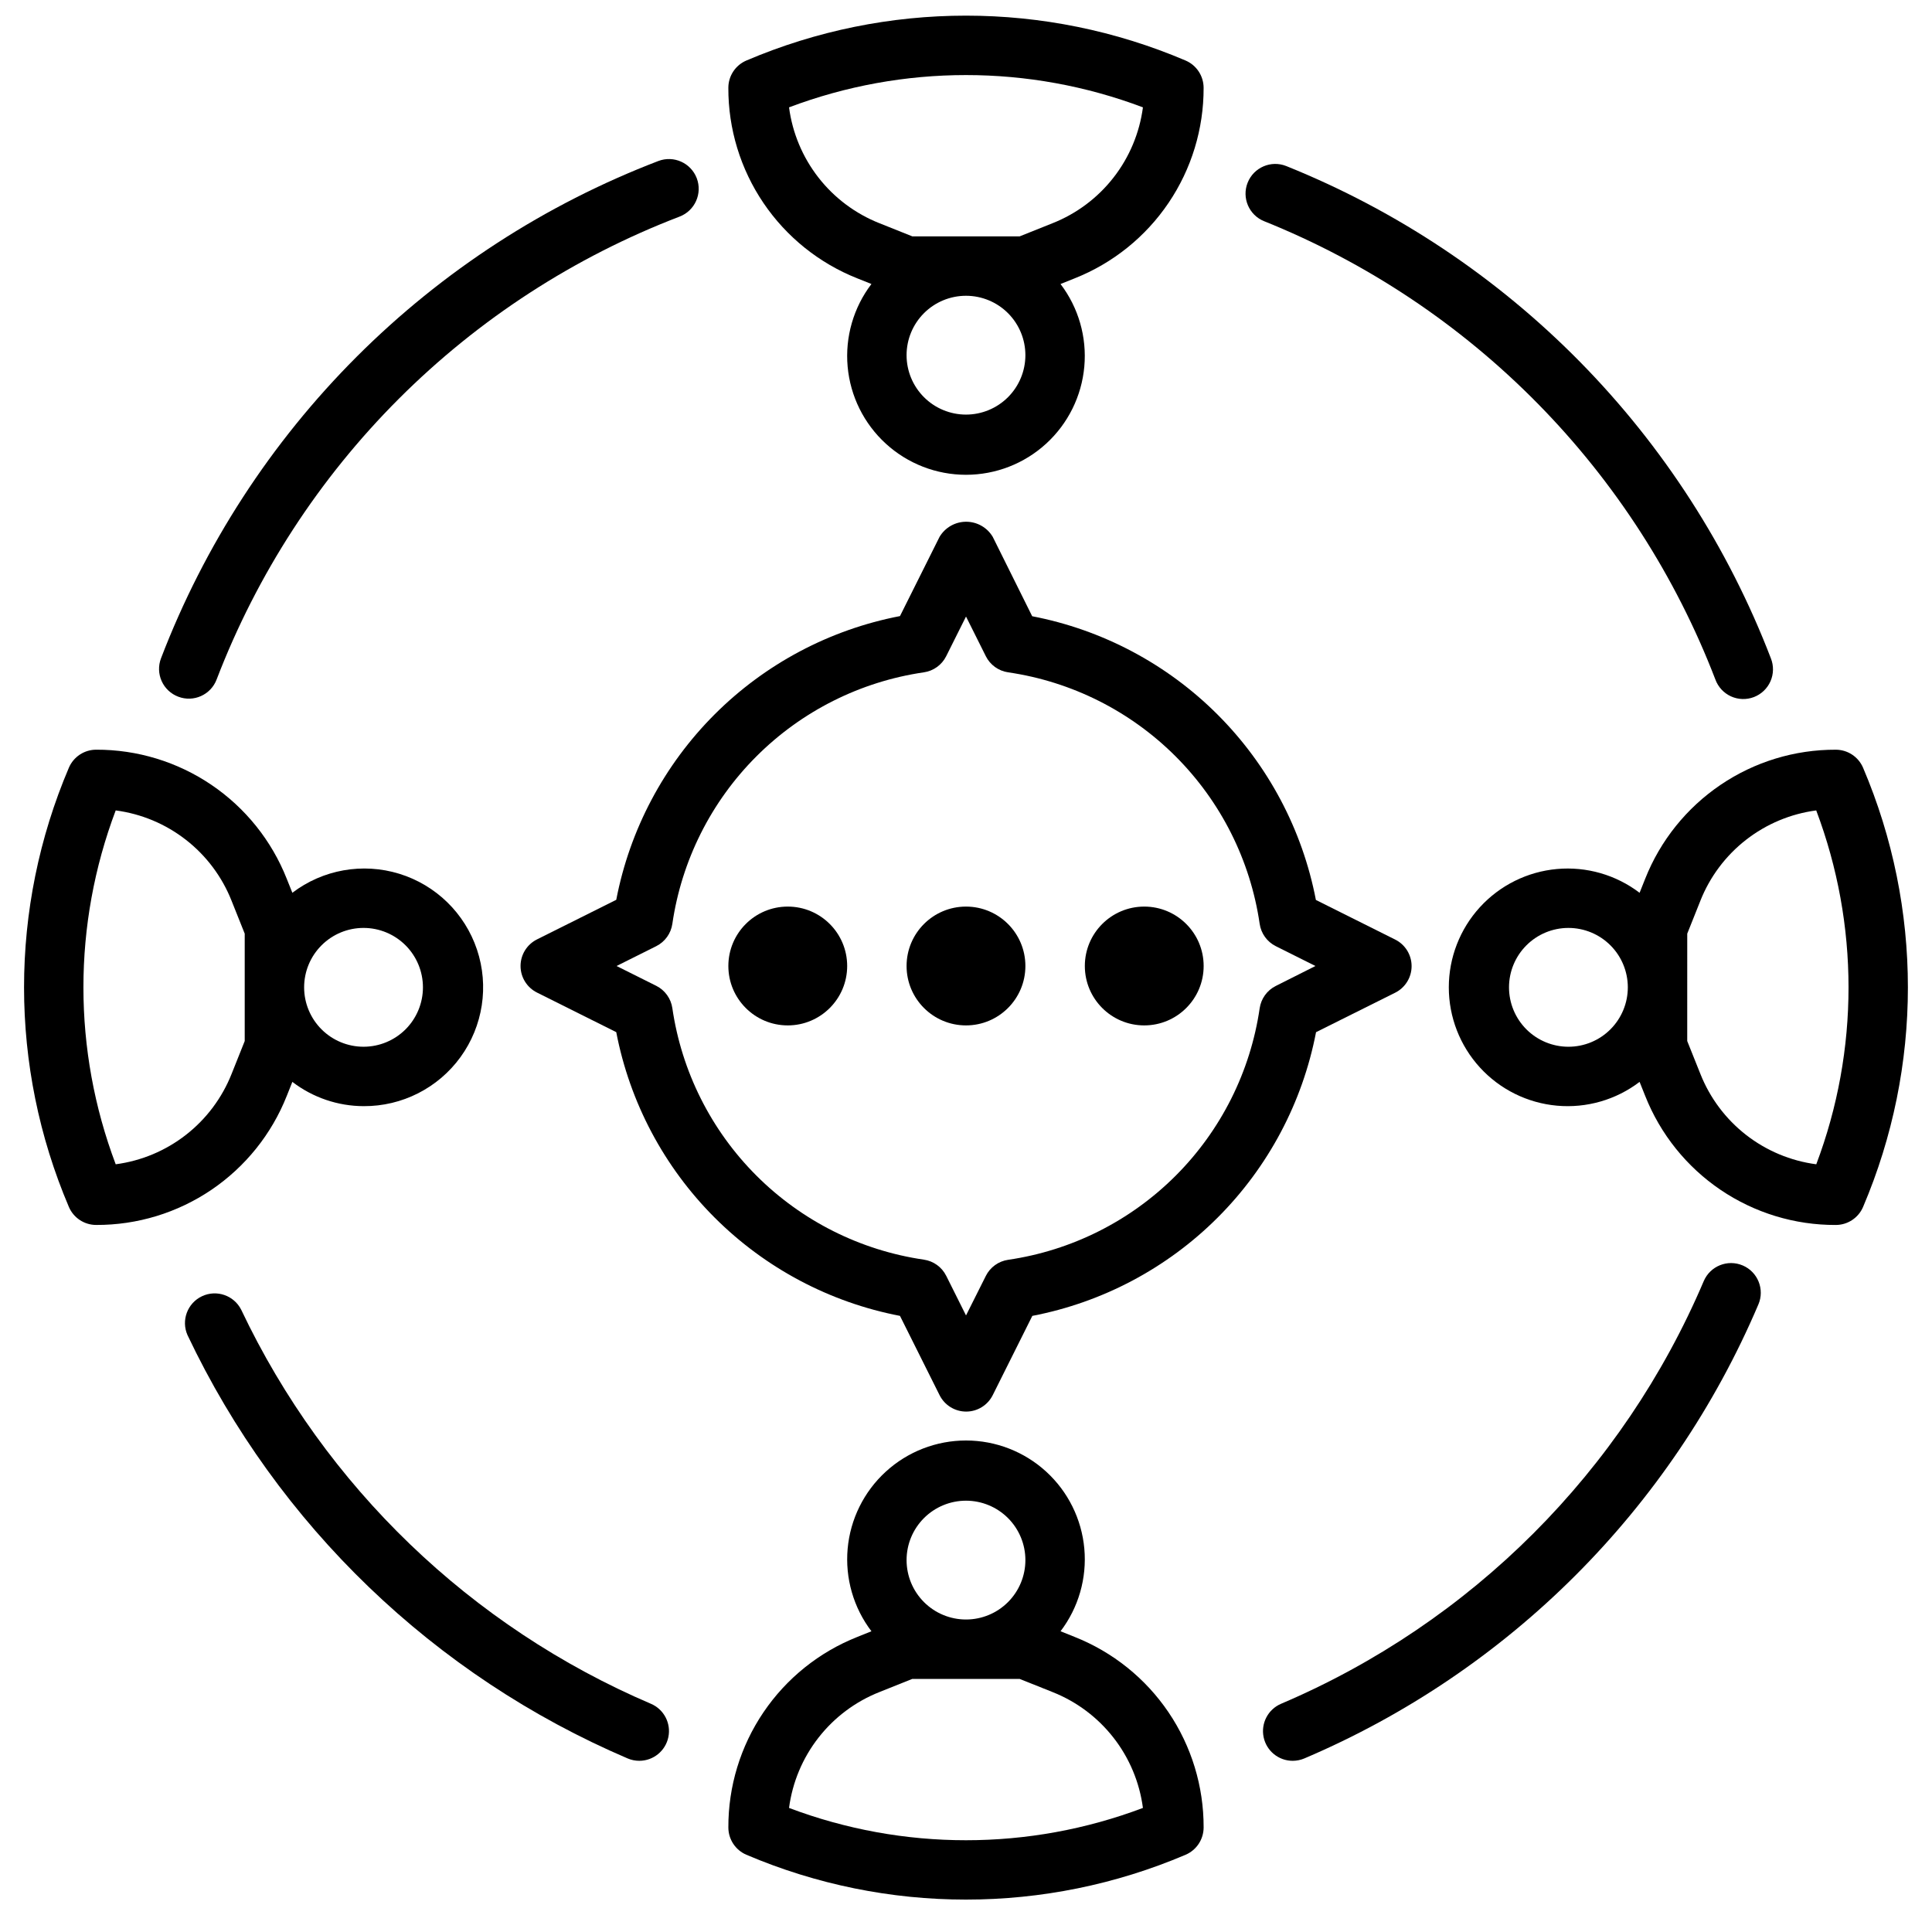 <?xml version="1.0" encoding="UTF-8"?>
<!-- The Best Svg Icon site in the world: iconSvg.co, Visit us! https://iconsvg.co -->
<svg width="800px" height="800px" version="1.1" viewBox="144 144 512 512" xmlns="http://www.w3.org/2000/svg">
 <defs>
  <clipPath id="a">
   <path d="m337 148.09h126v121.91h-126z"/>
  </clipPath>
 </defs>
 <path d="m219.99 434.44 1.488-3.731c5.422 4.156 12.062 6.418 18.895 6.434 10.156 0.055 19.715-4.789 25.676-13.016 5.957-8.227 7.582-18.82 4.363-28.453s-10.887-17.121-20.59-20.113c-9.707-2.992-20.262-1.117-28.344 5.035l-1.496-3.731c-4.004-10.113-10.965-18.785-19.973-24.883-9.004-6.098-19.641-9.34-30.52-9.305-3.148 0-5.992 1.875-7.234 4.769-15.844 37.188-15.844 79.227 0 116.41 1.242 2.894 4.086 4.769 7.234 4.769 10.879 0.039 21.516-3.203 30.523-9.301 9.008-6.102 15.973-14.773 19.977-24.887zm20.348-44.531h0.004c4.176 0 8.18 1.66 11.133 4.613 2.949 2.949 4.609 6.957 4.609 11.133 0 4.176-1.66 8.18-4.609 11.133-2.953 2.949-6.957 4.609-11.133 4.609-4.176 0-8.184-1.66-11.133-4.609-2.953-2.953-4.613-6.957-4.613-11.133 0-4.176 1.66-8.184 4.613-11.133 2.949-2.953 6.957-4.613 11.133-4.613zm-65.676 62.637c-11.406-30.219-11.406-63.559 0-93.777 6.789 0.895 13.211 3.582 18.609 7.793 5.398 4.207 9.574 9.781 12.094 16.145l3.488 8.723v28.457l-3.481 8.715c-2.523 6.363-6.699 11.941-12.098 16.148-5.398 4.211-11.824 6.902-18.613 7.797z"/>
 <g clip-path="url(#a)">
  <path d="m371.2 217.77 3.738 1.496c-4.762 6.254-7.008 14.066-6.305 21.895 0.707 7.832 4.316 15.113 10.121 20.418 5.801 5.305 13.379 8.246 21.242 8.246 7.859 0 15.438-2.941 21.242-8.246 5.801-5.305 9.41-12.586 10.117-20.418 0.707-7.828-1.543-15.641-6.305-21.895l3.738-1.496c10.109-4.008 18.777-10.969 24.875-19.977 6.098-9.008 9.34-19.641 9.309-30.516-0.004-3.148-1.879-5.992-4.773-7.234-37.184-15.863-79.227-15.863-116.41 0-2.894 1.242-4.769 4.086-4.769 7.234-0.035 10.875 3.207 21.508 9.305 30.516 6.098 9.008 14.766 15.969 24.875 19.977zm28.797 36.102c-4.176 0-8.18-1.66-11.133-4.613-2.953-2.953-4.613-6.957-4.613-11.133s1.66-8.18 4.613-11.133c2.953-2.953 6.957-4.609 11.133-4.609s8.18 1.656 11.133 4.609c2.949 2.953 4.609 6.957 4.609 11.133s-1.66 8.18-4.609 11.133c-2.953 2.953-6.957 4.613-11.133 4.613zm46.891-81.422c-0.895 6.785-3.586 13.211-7.797 18.609-4.207 5.398-9.785 9.57-16.148 12.094l-8.723 3.488-28.449-0.004-8.723-3.488v0.004c-6.363-2.523-11.938-6.695-16.148-12.094-4.211-5.398-6.902-11.824-7.797-18.609 30.223-11.406 63.566-11.406 93.785 0z"/>
 </g>
 <path d="m428.79 577.8-3.738-1.496c4.762-6.258 7.012-14.066 6.305-21.898-0.707-7.828-4.316-15.113-10.117-20.414-5.805-5.305-13.383-8.246-21.242-8.246-7.863 0-15.441 2.941-21.242 8.246-5.805 5.301-9.414 12.586-10.121 20.414-0.703 7.832 1.543 15.641 6.305 21.898l-3.731 1.496c-10.113 4.004-18.785 10.965-24.883 19.973-6.098 9.004-9.34 19.641-9.305 30.52 0 3.148 1.875 5.992 4.769 7.234 37.184 15.848 79.227 15.848 116.41 0 2.894-1.242 4.769-4.086 4.773-7.234 0.031-10.879-3.211-21.512-9.305-30.52-6.098-9.004-14.766-15.965-24.879-19.973zm-28.793-36.102c4.176 0 8.18 1.66 11.133 4.609 2.949 2.953 4.609 6.957 4.609 11.133s-1.66 8.18-4.609 11.133c-2.953 2.953-6.957 4.613-11.133 4.613s-8.18-1.66-11.133-4.613c-2.953-2.953-4.613-6.957-4.613-11.133s1.66-8.18 4.613-11.133c2.953-2.949 6.957-4.609 11.133-4.609zm-46.895 81.422c0.895-6.789 3.586-13.215 7.797-18.609 4.207-5.398 9.785-9.574 16.148-12.094l8.723-3.488h28.449l8.723 3.488c6.363 2.519 11.941 6.695 16.152 12.094 4.211 5.394 6.898 11.82 7.793 18.609-30.219 11.414-63.566 11.414-93.785 0z"/>
 <path d="m637.73 347.45c-1.242-2.894-4.086-4.769-7.234-4.769-10.879-0.035-21.516 3.207-30.52 9.309-9.008 6.098-15.973 14.766-19.98 24.879l-1.488 3.731c-6.254-4.762-14.066-7.012-21.895-6.305-7.832 0.707-15.113 4.316-20.418 10.117-5.305 5.805-8.246 13.383-8.246 21.246 0 7.859 2.941 15.438 8.246 21.242 5.305 5.801 12.586 9.41 20.418 10.117 7.828 0.707 15.641-1.543 21.895-6.305l1.496 3.738c4.008 10.113 10.965 18.781 19.973 24.879 9.008 6.098 19.641 9.34 30.52 9.301 3.148 0 5.992-1.875 7.234-4.769 15.844-37.184 15.844-79.223 0-116.41zm-78.082 73.949c-4.176 0-8.18-1.66-11.133-4.609-2.953-2.953-4.613-6.957-4.613-11.133 0-4.176 1.66-8.184 4.613-11.133 2.953-2.953 6.957-4.613 11.133-4.613 4.176 0 8.18 1.66 11.133 4.613 2.953 2.949 4.609 6.957 4.609 11.133 0 4.172-1.656 8.176-4.609 11.129-2.949 2.953-6.953 4.613-11.125 4.613zm65.676 31.148c-6.789-0.895-13.211-3.586-18.609-7.793-5.398-4.211-9.574-9.789-12.094-16.152l-3.488-8.715 0.004-28.457 3.481-8.715h-0.004c2.523-6.363 6.699-11.938 12.094-16.148 5.398-4.207 11.824-6.902 18.609-7.797 11.41 30.215 11.418 63.559 0.016 93.777z"/>
 <path d="m513.73 407.08c2.672-1.332 4.359-4.059 4.359-7.043 0-2.988-1.688-5.715-4.359-7.047l-21.004-10.492c-3.578-18.613-12.656-35.727-26.059-49.129-13.402-13.402-30.516-22.477-49.125-26.059l-10.457-21.043c-1.477-2.481-4.156-4-7.043-4-2.891 0-5.566 1.52-7.047 4l-10.492 21.004c-18.613 3.582-35.727 12.656-49.129 26.059-13.402 13.402-22.477 30.516-26.059 49.129l-21.004 10.492h0.004c-2.672 1.332-4.363 4.059-4.363 7.047 0 2.984 1.691 5.711 4.363 7.043l21.004 10.492-0.004 0.004c3.582 18.609 12.656 35.723 26.059 49.125 13.402 13.402 30.516 22.48 49.129 26.059l10.492 21.004c1.332 2.672 4.059 4.359 7.047 4.359 2.984 0 5.711-1.688 7.043-4.359l10.492-21.004h0.004c18.609-3.578 35.723-12.656 49.125-26.059 13.402-13.402 22.48-30.516 26.059-49.125zm-31.629-1.793c-2.312 1.152-3.91 3.371-4.277 5.926-2.453 16.805-10.266 32.367-22.273 44.375-12.004 12.004-27.566 19.816-44.371 22.27-2.555 0.367-4.773 1.965-5.926 4.277l-5.25 10.469-5.25-10.508h-0.004c-1.152-2.312-3.367-3.91-5.926-4.277-16.805-2.453-32.363-10.266-44.371-22.273-12.008-12.004-19.82-27.566-22.273-44.371-0.367-2.555-1.965-4.773-4.273-5.926l-10.512-5.25 10.508-5.25 0.004-0.004c2.309-1.152 3.906-3.367 4.273-5.926 2.453-16.805 10.266-32.363 22.273-44.371 12.008-12.008 27.566-19.82 44.371-22.273 2.559-0.367 4.773-1.965 5.926-4.273l5.254-10.512 5.25 10.508v0.004c1.152 2.309 3.371 3.906 5.926 4.273 16.805 2.453 32.367 10.266 44.371 22.273 12.008 12.008 19.82 27.566 22.273 44.371 0.367 2.559 1.965 4.773 4.277 5.926l10.508 5.254z"/>
 <path d="m368.51 400c0 8.695-7.051 15.742-15.746 15.742s-15.742-7.047-15.742-15.742 7.047-15.746 15.742-15.746 15.746 7.051 15.746 15.746"/>
 <path d="m415.74 400c0 8.695-7.047 15.742-15.742 15.742s-15.746-7.047-15.746-15.742 7.051-15.746 15.746-15.746 15.742 7.051 15.742 15.746"/>
 <path d="m462.98 400c0 8.695-7.051 15.742-15.746 15.742-8.695 0-15.742-7.047-15.742-15.742s7.047-15.746 15.742-15.746c8.695 0 15.746 7.051 15.746 15.746"/>
 <path d="m191.24 328.63c4.059 1.555 8.609-0.48 10.16-4.539 10.699-27.914 27.148-53.266 48.285-74.402s46.488-37.586 74.402-48.285c4.066-1.551 6.109-6.109 4.559-10.18-1.555-4.066-6.109-6.109-10.18-4.555-29.992 11.484-57.227 29.156-79.938 51.863-22.707 22.711-40.379 49.945-51.863 79.938-0.746 1.953-0.68 4.121 0.176 6.027 0.859 1.91 2.441 3.394 4.398 4.133z"/>
 <path d="m316.5 595.52c-47.719-20.402-86.332-57.543-108.58-104.43-1.926-3.816-6.547-5.402-10.406-3.566-3.863 1.836-5.555 6.418-3.812 10.32 23.891 50.355 65.363 90.242 116.61 112.15 0.977 0.418 2.031 0.637 3.094 0.637 3.742 0.004 6.969-2.625 7.719-6.293 0.754-3.664-1.184-7.352-4.625-8.82z"/>
 <path d="m605.84 479.36c-3.996-1.707-8.617 0.148-10.328 4.141-21.453 50.418-61.602 90.566-112.02 112.02-3.441 1.469-5.375 5.156-4.625 8.82 0.75 3.668 3.977 6.297 7.719 6.293 1.062-0.004 2.117-0.219 3.094-0.637 54.148-23.039 97.27-66.16 120.31-120.31 1.707-3.996-0.152-8.621-4.148-10.328z"/>
 <path d="m479.03 202.63c27.203 10.941 51.863 27.375 72.434 48.273 20.574 20.895 36.617 45.809 47.133 73.184 0.727 1.977 2.211 3.582 4.129 4.457 1.918 0.871 4.106 0.941 6.074 0.188s3.551-2.262 4.398-4.191c0.844-1.93 0.883-4.117 0.105-6.074-11.293-29.402-28.527-56.16-50.621-78.605-22.094-22.445-48.578-40.098-77.797-51.852-4.035-1.617-8.621 0.344-10.238 4.383-1.617 4.035 0.344 8.621 4.383 10.238z"/>
</svg>